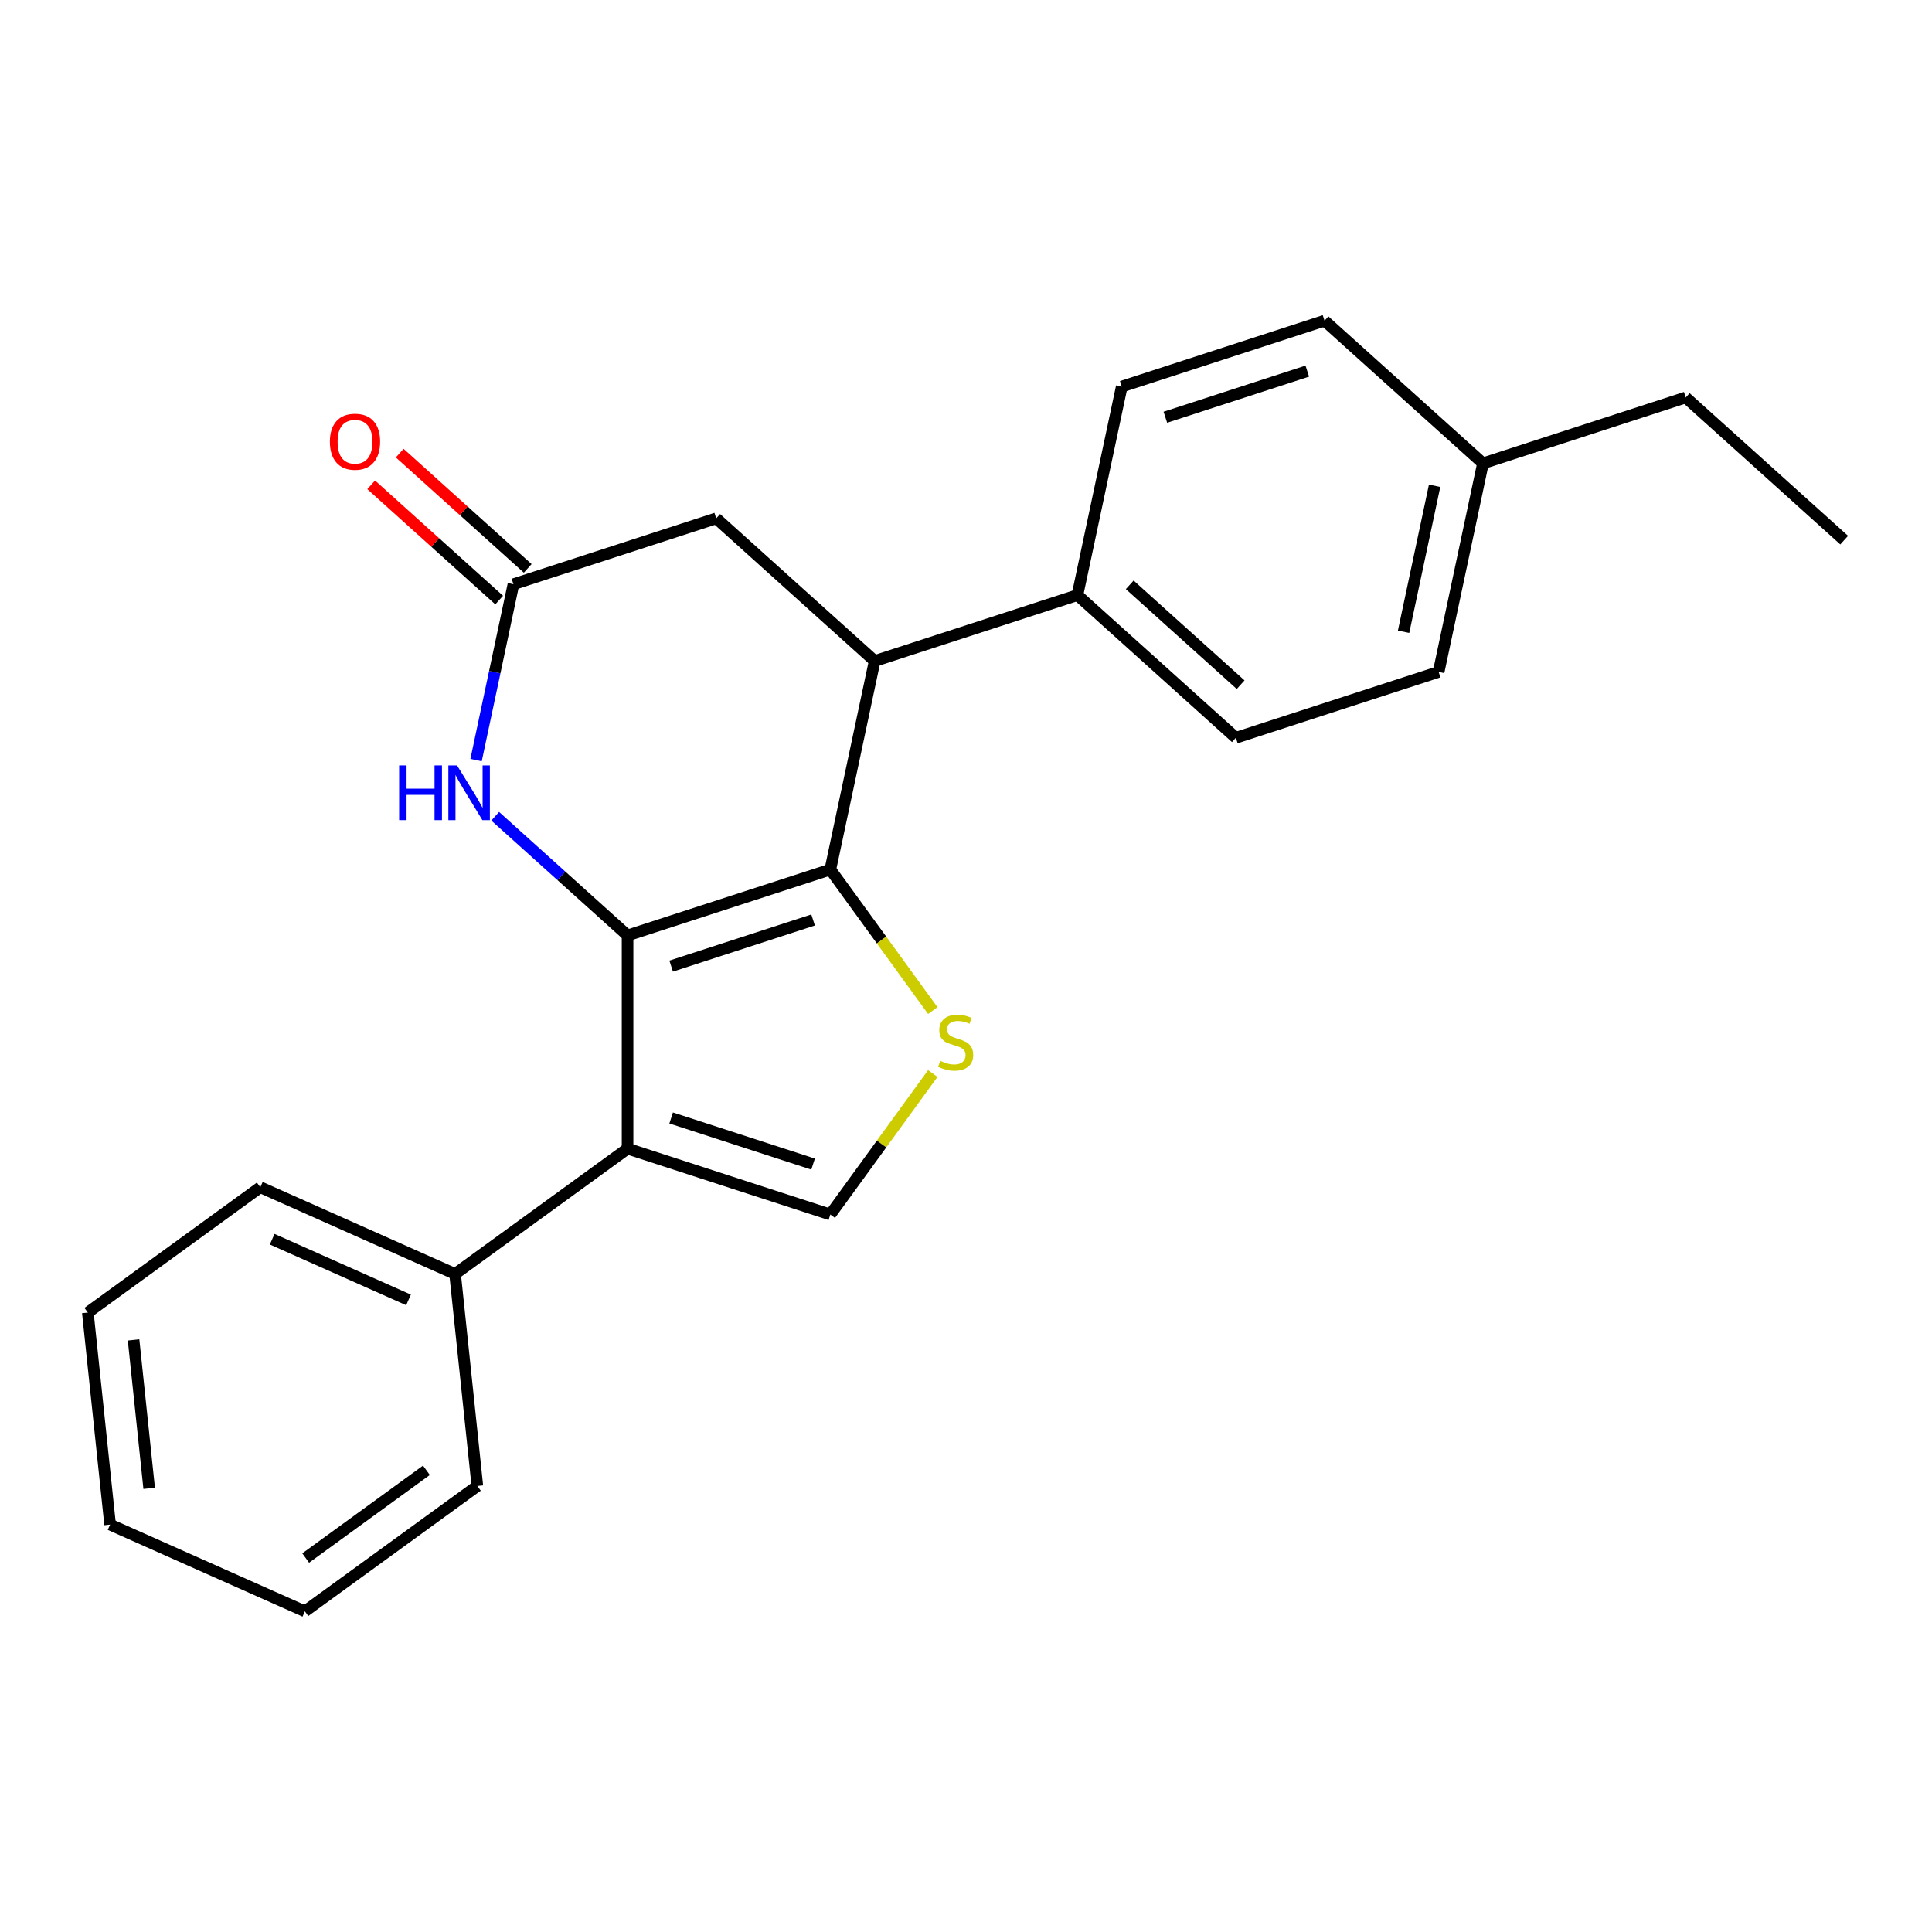<?xml version='1.0' encoding='iso-8859-1'?>
<svg version='1.1' baseProfile='full'
              xmlns='http://www.w3.org/2000/svg'
                      xmlns:rdkit='http://www.rdkit.org/xml'
                      xmlns:xlink='http://www.w3.org/1999/xlink'
                  xml:space='preserve'
width='1000px' height='1000px' viewBox='0 0 1000 1000'>
<!-- END OF HEADER -->
<rect style='opacity:1.0;fill:#FFFFFF;stroke:none' width='1000' height='1000' x='0' y='0'> </rect>
<path class='bond-0' d='M 324.826,484.178 L 429.779,450.077' style='fill:none;fill-rule:evenodd;stroke:#000000;stroke-width:6px;stroke-linecap:butt;stroke-linejoin:miter;stroke-opacity:1' />
<path class='bond-0' d='M 347.389,500.054 L 420.856,476.183' style='fill:none;fill-rule:evenodd;stroke:#000000;stroke-width:6px;stroke-linecap:butt;stroke-linejoin:miter;stroke-opacity:1' />
<path class='bond-1' d='M 324.826,484.178 L 324.826,594.533' style='fill:none;fill-rule:evenodd;stroke:#000000;stroke-width:6px;stroke-linecap:butt;stroke-linejoin:miter;stroke-opacity:1' />
<path class='bond-3' d='M 324.826,484.178 L 290.57,453.335' style='fill:none;fill-rule:evenodd;stroke:#000000;stroke-width:6px;stroke-linecap:butt;stroke-linejoin:miter;stroke-opacity:1' />
<path class='bond-3' d='M 290.57,453.335 L 256.315,422.491' style='fill:none;fill-rule:evenodd;stroke:#0000FF;stroke-width:6px;stroke-linecap:butt;stroke-linejoin:miter;stroke-opacity:1' />
<path class='bond-2' d='M 429.779,450.077 L 456.292,486.569' style='fill:none;fill-rule:evenodd;stroke:#000000;stroke-width:6px;stroke-linecap:butt;stroke-linejoin:miter;stroke-opacity:1' />
<path class='bond-2' d='M 456.292,486.569 L 482.805,523.061' style='fill:none;fill-rule:evenodd;stroke:#CCCC00;stroke-width:6px;stroke-linecap:butt;stroke-linejoin:miter;stroke-opacity:1' />
<path class='bond-5' d='M 429.779,450.077 L 452.723,342.134' style='fill:none;fill-rule:evenodd;stroke:#000000;stroke-width:6px;stroke-linecap:butt;stroke-linejoin:miter;stroke-opacity:1' />
<path class='bond-4' d='M 324.826,594.533 L 429.779,628.634' style='fill:none;fill-rule:evenodd;stroke:#000000;stroke-width:6px;stroke-linecap:butt;stroke-linejoin:miter;stroke-opacity:1' />
<path class='bond-4' d='M 347.389,578.657 L 420.856,602.528' style='fill:none;fill-rule:evenodd;stroke:#000000;stroke-width:6px;stroke-linecap:butt;stroke-linejoin:miter;stroke-opacity:1' />
<path class='bond-9' d='M 324.826,594.533 L 235.547,659.397' style='fill:none;fill-rule:evenodd;stroke:#000000;stroke-width:6px;stroke-linecap:butt;stroke-linejoin:miter;stroke-opacity:1' />
<path class='bond-23' d='M 482.805,555.65 L 456.292,592.142' style='fill:none;fill-rule:evenodd;stroke:#CCCC00;stroke-width:6px;stroke-linecap:butt;stroke-linejoin:miter;stroke-opacity:1' />
<path class='bond-23' d='M 456.292,592.142 L 429.779,628.634' style='fill:none;fill-rule:evenodd;stroke:#000000;stroke-width:6px;stroke-linecap:butt;stroke-linejoin:miter;stroke-opacity:1' />
<path class='bond-6' d='M 246.412,393.418 L 256.086,347.906' style='fill:none;fill-rule:evenodd;stroke:#0000FF;stroke-width:6px;stroke-linecap:butt;stroke-linejoin:miter;stroke-opacity:1' />
<path class='bond-6' d='M 256.086,347.906 L 265.76,302.394' style='fill:none;fill-rule:evenodd;stroke:#000000;stroke-width:6px;stroke-linecap:butt;stroke-linejoin:miter;stroke-opacity:1' />
<path class='bond-8' d='M 452.723,342.134 L 557.676,308.032' style='fill:none;fill-rule:evenodd;stroke:#000000;stroke-width:6px;stroke-linecap:butt;stroke-linejoin:miter;stroke-opacity:1' />
<path class='bond-24' d='M 452.723,342.134 L 370.714,268.292' style='fill:none;fill-rule:evenodd;stroke:#000000;stroke-width:6px;stroke-linecap:butt;stroke-linejoin:miter;stroke-opacity:1' />
<path class='bond-7' d='M 265.76,302.394 L 370.714,268.292' style='fill:none;fill-rule:evenodd;stroke:#000000;stroke-width:6px;stroke-linecap:butt;stroke-linejoin:miter;stroke-opacity:1' />
<path class='bond-10' d='M 273.144,294.193 L 240.019,264.367' style='fill:none;fill-rule:evenodd;stroke:#000000;stroke-width:6px;stroke-linecap:butt;stroke-linejoin:miter;stroke-opacity:1' />
<path class='bond-10' d='M 240.019,264.367 L 206.894,234.541' style='fill:none;fill-rule:evenodd;stroke:#FF0000;stroke-width:6px;stroke-linecap:butt;stroke-linejoin:miter;stroke-opacity:1' />
<path class='bond-10' d='M 258.376,310.595 L 225.251,280.769' style='fill:none;fill-rule:evenodd;stroke:#000000;stroke-width:6px;stroke-linecap:butt;stroke-linejoin:miter;stroke-opacity:1' />
<path class='bond-10' d='M 225.251,280.769 L 192.126,250.942' style='fill:none;fill-rule:evenodd;stroke:#FF0000;stroke-width:6px;stroke-linecap:butt;stroke-linejoin:miter;stroke-opacity:1' />
<path class='bond-11' d='M 557.676,308.032 L 639.686,381.874' style='fill:none;fill-rule:evenodd;stroke:#000000;stroke-width:6px;stroke-linecap:butt;stroke-linejoin:miter;stroke-opacity:1' />
<path class='bond-11' d='M 584.746,302.707 L 642.152,354.396' style='fill:none;fill-rule:evenodd;stroke:#000000;stroke-width:6px;stroke-linecap:butt;stroke-linejoin:miter;stroke-opacity:1' />
<path class='bond-12' d='M 557.676,308.032 L 580.62,200.089' style='fill:none;fill-rule:evenodd;stroke:#000000;stroke-width:6px;stroke-linecap:butt;stroke-linejoin:miter;stroke-opacity:1' />
<path class='bond-16' d='M 235.547,659.397 L 134.733,614.512' style='fill:none;fill-rule:evenodd;stroke:#000000;stroke-width:6px;stroke-linecap:butt;stroke-linejoin:miter;stroke-opacity:1' />
<path class='bond-16' d='M 211.448,672.827 L 140.878,641.408' style='fill:none;fill-rule:evenodd;stroke:#000000;stroke-width:6px;stroke-linecap:butt;stroke-linejoin:miter;stroke-opacity:1' />
<path class='bond-17' d='M 235.547,659.397 L 247.082,769.147' style='fill:none;fill-rule:evenodd;stroke:#000000;stroke-width:6px;stroke-linecap:butt;stroke-linejoin:miter;stroke-opacity:1' />
<path class='bond-13' d='M 639.686,381.874 L 744.639,347.773' style='fill:none;fill-rule:evenodd;stroke:#000000;stroke-width:6px;stroke-linecap:butt;stroke-linejoin:miter;stroke-opacity:1' />
<path class='bond-14' d='M 580.62,200.089 L 685.573,165.988' style='fill:none;fill-rule:evenodd;stroke:#000000;stroke-width:6px;stroke-linecap:butt;stroke-linejoin:miter;stroke-opacity:1' />
<path class='bond-14' d='M 603.183,215.965 L 676.651,192.094' style='fill:none;fill-rule:evenodd;stroke:#000000;stroke-width:6px;stroke-linecap:butt;stroke-linejoin:miter;stroke-opacity:1' />
<path class='bond-26' d='M 744.639,347.773 L 767.583,239.83' style='fill:none;fill-rule:evenodd;stroke:#000000;stroke-width:6px;stroke-linecap:butt;stroke-linejoin:miter;stroke-opacity:1' />
<path class='bond-26' d='M 726.492,326.992 L 742.553,251.432' style='fill:none;fill-rule:evenodd;stroke:#000000;stroke-width:6px;stroke-linecap:butt;stroke-linejoin:miter;stroke-opacity:1' />
<path class='bond-15' d='M 685.573,165.988 L 767.583,239.83' style='fill:none;fill-rule:evenodd;stroke:#000000;stroke-width:6px;stroke-linecap:butt;stroke-linejoin:miter;stroke-opacity:1' />
<path class='bond-18' d='M 767.583,239.83 L 872.536,205.728' style='fill:none;fill-rule:evenodd;stroke:#000000;stroke-width:6px;stroke-linecap:butt;stroke-linejoin:miter;stroke-opacity:1' />
<path class='bond-20' d='M 134.733,614.512 L 45.455,679.377' style='fill:none;fill-rule:evenodd;stroke:#000000;stroke-width:6px;stroke-linecap:butt;stroke-linejoin:miter;stroke-opacity:1' />
<path class='bond-21' d='M 247.082,769.147 L 157.804,834.012' style='fill:none;fill-rule:evenodd;stroke:#000000;stroke-width:6px;stroke-linecap:butt;stroke-linejoin:miter;stroke-opacity:1' />
<path class='bond-21' d='M 220.717,761.021 L 158.222,806.426' style='fill:none;fill-rule:evenodd;stroke:#000000;stroke-width:6px;stroke-linecap:butt;stroke-linejoin:miter;stroke-opacity:1' />
<path class='bond-19' d='M 872.536,205.728 L 954.545,279.57' style='fill:none;fill-rule:evenodd;stroke:#000000;stroke-width:6px;stroke-linecap:butt;stroke-linejoin:miter;stroke-opacity:1' />
<path class='bond-25' d='M 45.455,679.377 L 56.99,789.127' style='fill:none;fill-rule:evenodd;stroke:#000000;stroke-width:6px;stroke-linecap:butt;stroke-linejoin:miter;stroke-opacity:1' />
<path class='bond-25' d='M 69.135,693.532 L 77.209,770.357' style='fill:none;fill-rule:evenodd;stroke:#000000;stroke-width:6px;stroke-linecap:butt;stroke-linejoin:miter;stroke-opacity:1' />
<path class='bond-22' d='M 157.804,834.012 L 56.99,789.127' style='fill:none;fill-rule:evenodd;stroke:#000000;stroke-width:6px;stroke-linecap:butt;stroke-linejoin:miter;stroke-opacity:1' />
<path  class='atom-3' d='M 486.644 549.075
Q 486.964 549.195, 488.284 549.755
Q 489.604 550.315, 491.044 550.675
Q 492.524 550.995, 493.964 550.995
Q 496.644 550.995, 498.204 549.715
Q 499.764 548.395, 499.764 546.115
Q 499.764 544.555, 498.964 543.595
Q 498.204 542.635, 497.004 542.115
Q 495.804 541.595, 493.804 540.995
Q 491.284 540.235, 489.764 539.515
Q 488.284 538.795, 487.204 537.275
Q 486.164 535.755, 486.164 533.195
Q 486.164 529.635, 488.564 527.435
Q 491.004 525.235, 495.804 525.235
Q 499.084 525.235, 502.804 526.795
L 501.884 529.875
Q 498.484 528.475, 495.924 528.475
Q 493.164 528.475, 491.644 529.635
Q 490.124 530.755, 490.164 532.715
Q 490.164 534.235, 490.924 535.155
Q 491.724 536.075, 492.844 536.595
Q 494.004 537.115, 495.924 537.715
Q 498.484 538.515, 500.004 539.315
Q 501.524 540.115, 502.604 541.755
Q 503.724 543.355, 503.724 546.115
Q 503.724 550.035, 501.084 552.155
Q 498.484 554.235, 494.124 554.235
Q 491.604 554.235, 489.684 553.675
Q 487.804 553.155, 485.564 552.235
L 486.644 549.075
' fill='#CCCC00'/>
<path  class='atom-4' d='M 206.596 396.177
L 210.436 396.177
L 210.436 408.217
L 224.916 408.217
L 224.916 396.177
L 228.756 396.177
L 228.756 424.497
L 224.916 424.497
L 224.916 411.417
L 210.436 411.417
L 210.436 424.497
L 206.596 424.497
L 206.596 396.177
' fill='#0000FF'/>
<path  class='atom-4' d='M 236.556 396.177
L 245.836 411.177
Q 246.756 412.657, 248.236 415.337
Q 249.716 418.017, 249.796 418.177
L 249.796 396.177
L 253.556 396.177
L 253.556 424.497
L 249.676 424.497
L 239.716 408.097
Q 238.556 406.177, 237.316 403.977
Q 236.116 401.777, 235.756 401.097
L 235.756 424.497
L 232.076 424.497
L 232.076 396.177
L 236.556 396.177
' fill='#0000FF'/>
<path  class='atom-11' d='M 170.751 228.632
Q 170.751 221.832, 174.111 218.032
Q 177.471 214.232, 183.751 214.232
Q 190.031 214.232, 193.391 218.032
Q 196.751 221.832, 196.751 228.632
Q 196.751 235.512, 193.351 239.432
Q 189.951 243.312, 183.751 243.312
Q 177.511 243.312, 174.111 239.432
Q 170.751 235.552, 170.751 228.632
M 183.751 240.112
Q 188.071 240.112, 190.391 237.232
Q 192.751 234.312, 192.751 228.632
Q 192.751 223.072, 190.391 220.272
Q 188.071 217.432, 183.751 217.432
Q 179.431 217.432, 177.071 220.232
Q 174.751 223.032, 174.751 228.632
Q 174.751 234.352, 177.071 237.232
Q 179.431 240.112, 183.751 240.112
' fill='#FF0000'/>
</svg>
